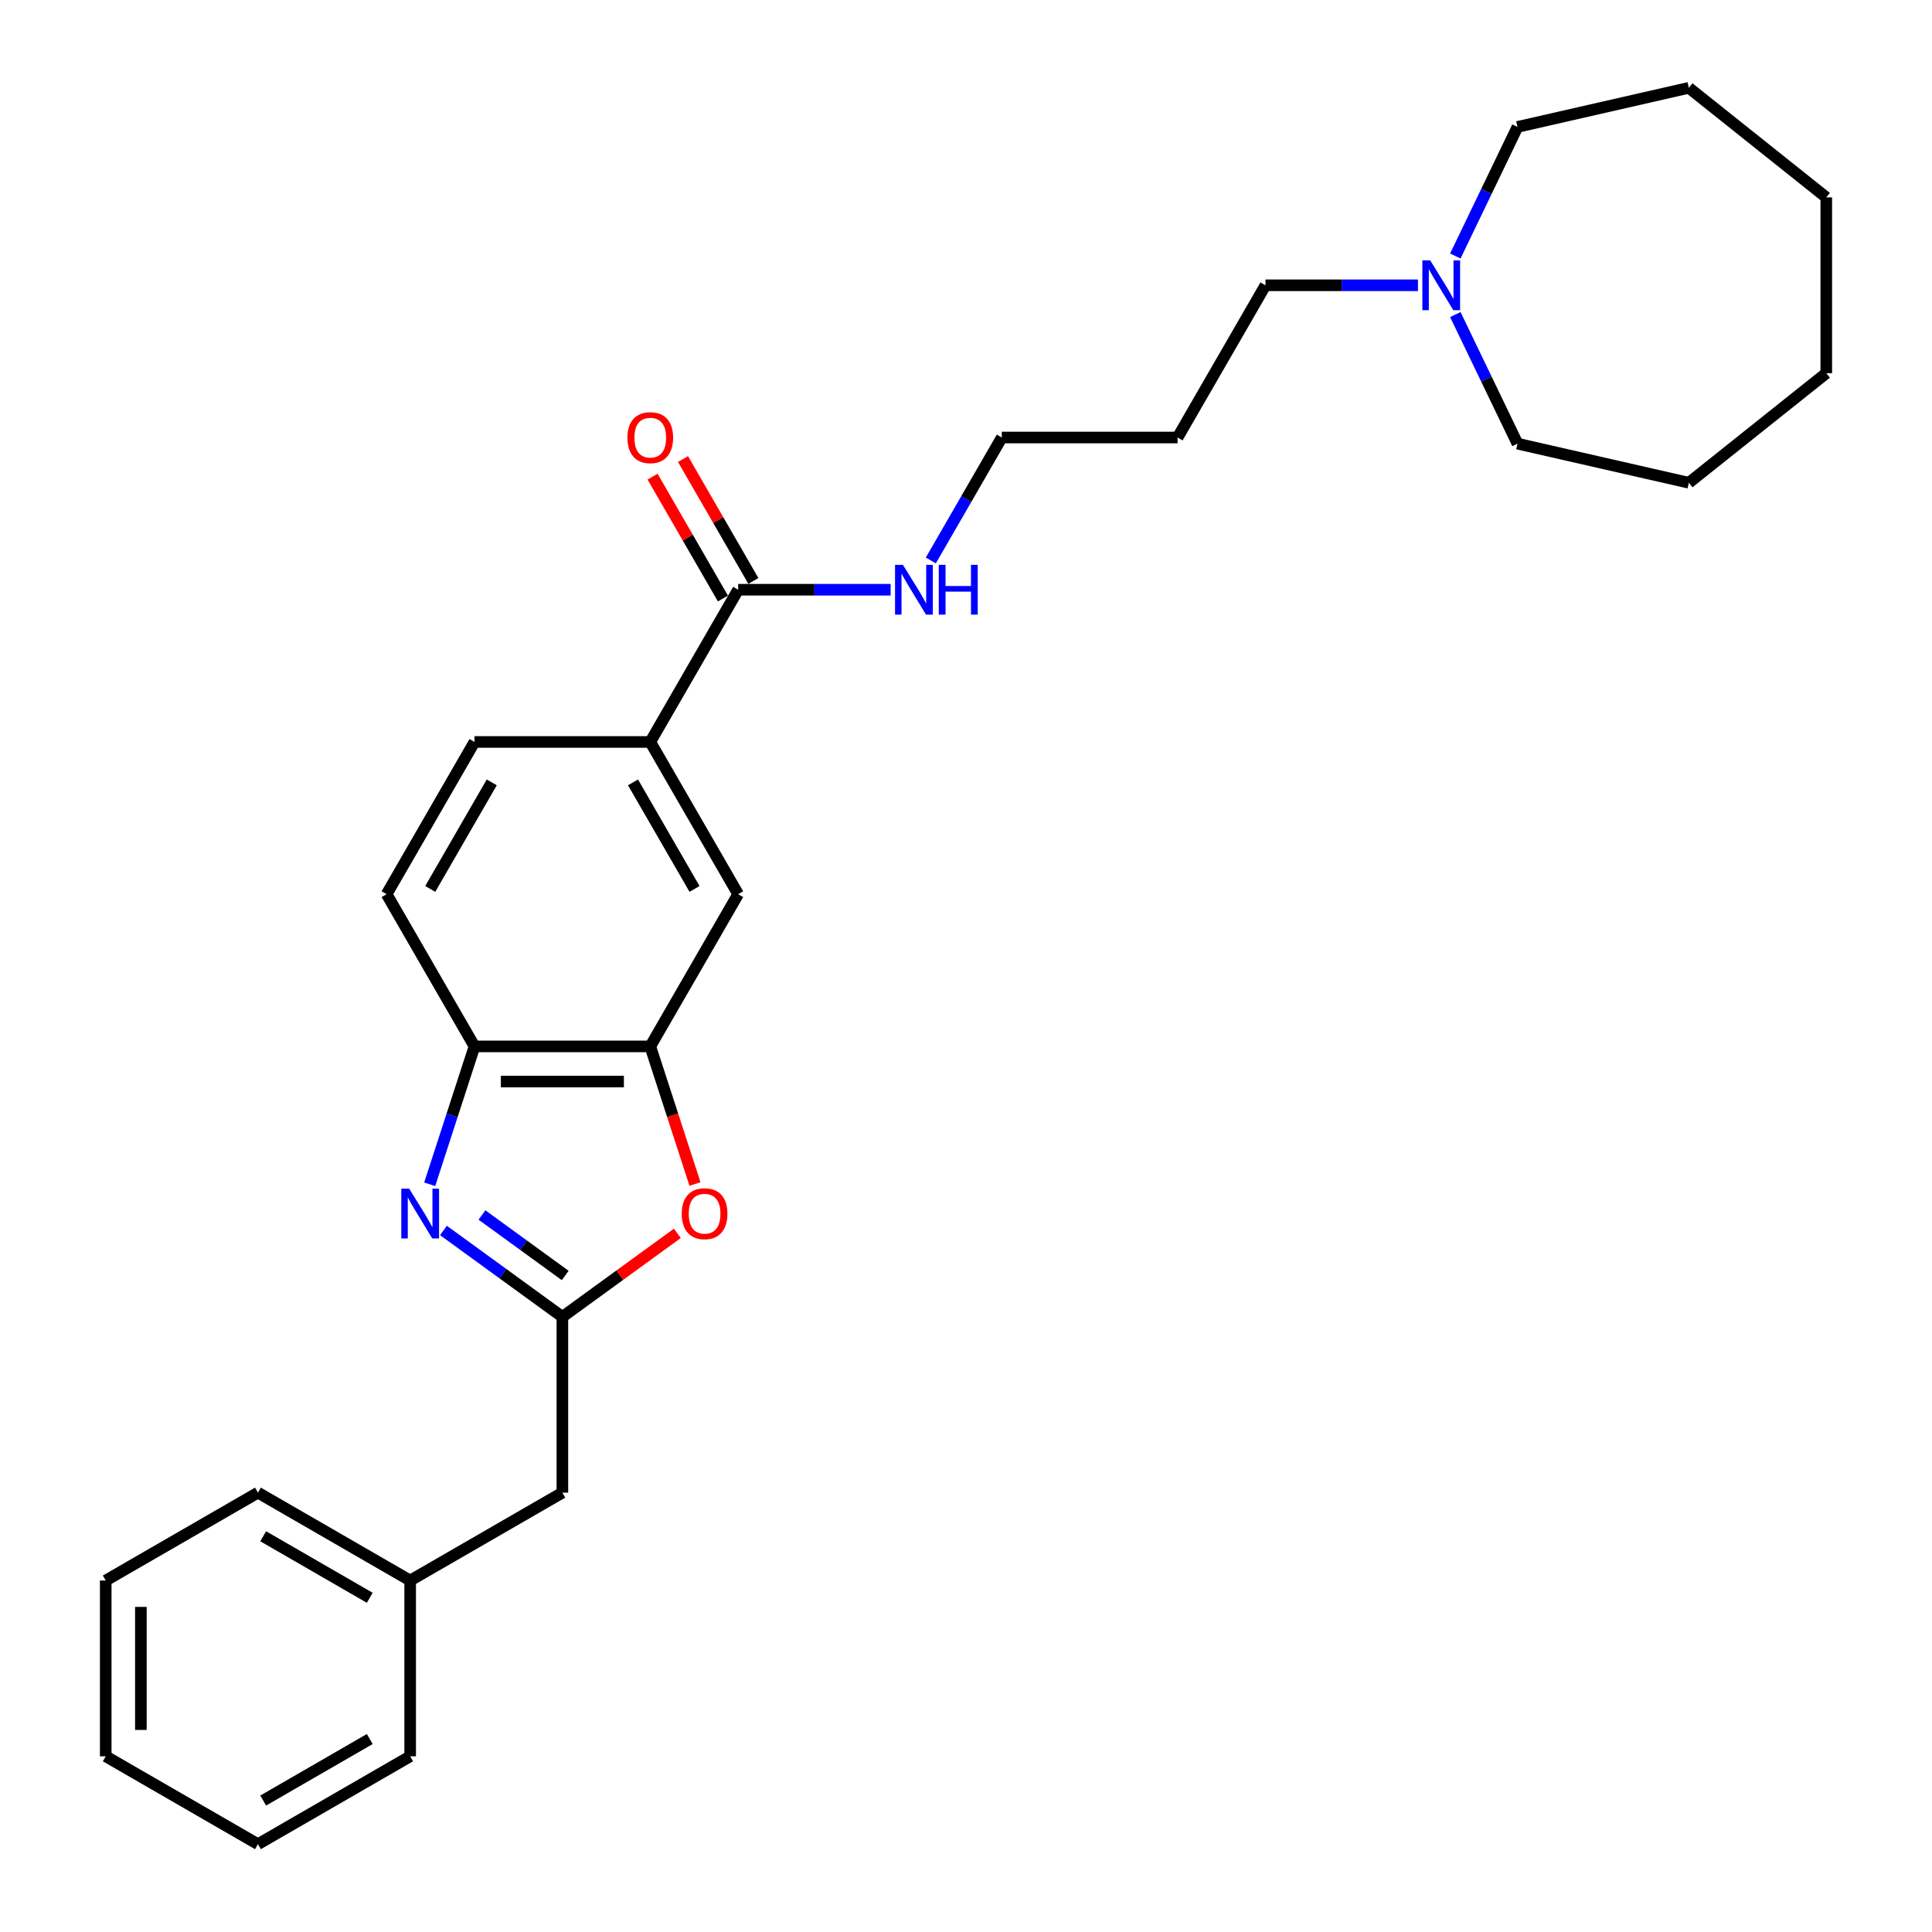 <?xml version='1.0' encoding='iso-8859-1'?>
<svg version='1.1' baseProfile='full'
              xmlns='http://www.w3.org/2000/svg'
                      xmlns:rdkit='http://www.rdkit.org/xml'
                      xmlns:xlink='http://www.w3.org/1999/xlink'
                  xml:space='preserve'
width='1000px' height='1000px' viewBox='0 0 1000 1000'>
<!-- END OF HEADER -->
<rect style='opacity:1.0;fill:#FFFFFF;stroke:none' width='1000' height='1000' x='0' y='0'> </rect>
<path class='bond-0' d='M 229.532,636.889 L 260.311,659.25' style='fill:none;fill-rule:evenodd;stroke:#0000FF;stroke-width:6px;stroke-linecap:butt;stroke-linejoin:miter;stroke-opacity:1' />
<path class='bond-0' d='M 260.311,659.25 L 291.089,681.612' style='fill:none;fill-rule:evenodd;stroke:#000000;stroke-width:6px;stroke-linecap:butt;stroke-linejoin:miter;stroke-opacity:1' />
<path class='bond-0' d='M 249.461,628.877 L 271.006,644.53' style='fill:none;fill-rule:evenodd;stroke:#0000FF;stroke-width:6px;stroke-linecap:butt;stroke-linejoin:miter;stroke-opacity:1' />
<path class='bond-0' d='M 271.006,644.53 L 292.551,660.183' style='fill:none;fill-rule:evenodd;stroke:#000000;stroke-width:6px;stroke-linecap:butt;stroke-linejoin:miter;stroke-opacity:1' />
<path class='bond-3' d='M 222.412,612.98 L 234.006,577.296' style='fill:none;fill-rule:evenodd;stroke:#0000FF;stroke-width:6px;stroke-linecap:butt;stroke-linejoin:miter;stroke-opacity:1' />
<path class='bond-3' d='M 234.006,577.296 L 245.601,541.612' style='fill:none;fill-rule:evenodd;stroke:#000000;stroke-width:6px;stroke-linecap:butt;stroke-linejoin:miter;stroke-opacity:1' />
<path class='bond-1' d='M 291.089,681.612 L 320.84,659.997' style='fill:none;fill-rule:evenodd;stroke:#000000;stroke-width:6px;stroke-linecap:butt;stroke-linejoin:miter;stroke-opacity:1' />
<path class='bond-1' d='M 320.84,659.997 L 350.59,638.382' style='fill:none;fill-rule:evenodd;stroke:#FF0000;stroke-width:6px;stroke-linecap:butt;stroke-linejoin:miter;stroke-opacity:1' />
<path class='bond-10' d='M 291.089,681.612 L 291.089,772.59' style='fill:none;fill-rule:evenodd;stroke:#000000;stroke-width:6px;stroke-linecap:butt;stroke-linejoin:miter;stroke-opacity:1' />
<path class='bond-28' d='M 359.72,612.835 L 348.149,577.223' style='fill:none;fill-rule:evenodd;stroke:#FF0000;stroke-width:6px;stroke-linecap:butt;stroke-linejoin:miter;stroke-opacity:1' />
<path class='bond-28' d='M 348.149,577.223 L 336.578,541.612' style='fill:none;fill-rule:evenodd;stroke:#000000;stroke-width:6px;stroke-linecap:butt;stroke-linejoin:miter;stroke-opacity:1' />
<path class='bond-2' d='M 336.578,541.612 L 245.601,541.612' style='fill:none;fill-rule:evenodd;stroke:#000000;stroke-width:6px;stroke-linecap:butt;stroke-linejoin:miter;stroke-opacity:1' />
<path class='bond-2' d='M 322.932,559.808 L 259.247,559.808' style='fill:none;fill-rule:evenodd;stroke:#000000;stroke-width:6px;stroke-linecap:butt;stroke-linejoin:miter;stroke-opacity:1' />
<path class='bond-6' d='M 336.578,541.612 L 382.067,462.823' style='fill:none;fill-rule:evenodd;stroke:#000000;stroke-width:6px;stroke-linecap:butt;stroke-linejoin:miter;stroke-opacity:1' />
<path class='bond-9' d='M 245.601,541.612 L 200.112,462.823' style='fill:none;fill-rule:evenodd;stroke:#000000;stroke-width:6px;stroke-linecap:butt;stroke-linejoin:miter;stroke-opacity:1' />
<path class='bond-4' d='M 382.067,305.245 L 336.578,384.034' style='fill:none;fill-rule:evenodd;stroke:#000000;stroke-width:6px;stroke-linecap:butt;stroke-linejoin:miter;stroke-opacity:1' />
<path class='bond-8' d='M 389.946,300.696 L 371.735,269.153' style='fill:none;fill-rule:evenodd;stroke:#000000;stroke-width:6px;stroke-linecap:butt;stroke-linejoin:miter;stroke-opacity:1' />
<path class='bond-8' d='M 371.735,269.153 L 353.523,237.61' style='fill:none;fill-rule:evenodd;stroke:#FF0000;stroke-width:6px;stroke-linecap:butt;stroke-linejoin:miter;stroke-opacity:1' />
<path class='bond-8' d='M 374.188,309.794 L 355.977,278.251' style='fill:none;fill-rule:evenodd;stroke:#000000;stroke-width:6px;stroke-linecap:butt;stroke-linejoin:miter;stroke-opacity:1' />
<path class='bond-8' d='M 355.977,278.251 L 337.765,246.708' style='fill:none;fill-rule:evenodd;stroke:#FF0000;stroke-width:6px;stroke-linecap:butt;stroke-linejoin:miter;stroke-opacity:1' />
<path class='bond-12' d='M 382.067,305.245 L 421.533,305.245' style='fill:none;fill-rule:evenodd;stroke:#000000;stroke-width:6px;stroke-linecap:butt;stroke-linejoin:miter;stroke-opacity:1' />
<path class='bond-12' d='M 421.533,305.245 L 460.999,305.245' style='fill:none;fill-rule:evenodd;stroke:#0000FF;stroke-width:6px;stroke-linecap:butt;stroke-linejoin:miter;stroke-opacity:1' />
<path class='bond-5' d='M 336.578,384.034 L 245.601,384.034' style='fill:none;fill-rule:evenodd;stroke:#000000;stroke-width:6px;stroke-linecap:butt;stroke-linejoin:miter;stroke-opacity:1' />
<path class='bond-29' d='M 336.578,384.034 L 382.067,462.823' style='fill:none;fill-rule:evenodd;stroke:#000000;stroke-width:6px;stroke-linecap:butt;stroke-linejoin:miter;stroke-opacity:1' />
<path class='bond-29' d='M 327.644,404.95 L 359.486,460.102' style='fill:none;fill-rule:evenodd;stroke:#000000;stroke-width:6px;stroke-linecap:butt;stroke-linejoin:miter;stroke-opacity:1' />
<path class='bond-7' d='M 733.932,147.667 L 694.466,147.667' style='fill:none;fill-rule:evenodd;stroke:#0000FF;stroke-width:6px;stroke-linecap:butt;stroke-linejoin:miter;stroke-opacity:1' />
<path class='bond-7' d='M 694.466,147.667 L 655,147.667' style='fill:none;fill-rule:evenodd;stroke:#000000;stroke-width:6px;stroke-linecap:butt;stroke-linejoin:miter;stroke-opacity:1' />
<path class='bond-16' d='M 753.277,132.51 L 769.364,99.105' style='fill:none;fill-rule:evenodd;stroke:#0000FF;stroke-width:6px;stroke-linecap:butt;stroke-linejoin:miter;stroke-opacity:1' />
<path class='bond-16' d='M 769.364,99.105 L 785.452,65.699' style='fill:none;fill-rule:evenodd;stroke:#000000;stroke-width:6px;stroke-linecap:butt;stroke-linejoin:miter;stroke-opacity:1' />
<path class='bond-17' d='M 753.277,162.824 L 769.364,196.23' style='fill:none;fill-rule:evenodd;stroke:#0000FF;stroke-width:6px;stroke-linecap:butt;stroke-linejoin:miter;stroke-opacity:1' />
<path class='bond-17' d='M 769.364,196.23 L 785.452,229.635' style='fill:none;fill-rule:evenodd;stroke:#000000;stroke-width:6px;stroke-linecap:butt;stroke-linejoin:miter;stroke-opacity:1' />
<path class='bond-11' d='M 200.112,462.823 L 245.601,384.034' style='fill:none;fill-rule:evenodd;stroke:#000000;stroke-width:6px;stroke-linecap:butt;stroke-linejoin:miter;stroke-opacity:1' />
<path class='bond-11' d='M 222.693,460.102 L 254.535,404.95' style='fill:none;fill-rule:evenodd;stroke:#000000;stroke-width:6px;stroke-linecap:butt;stroke-linejoin:miter;stroke-opacity:1' />
<path class='bond-13' d='M 291.089,772.59 L 212.3,818.079' style='fill:none;fill-rule:evenodd;stroke:#000000;stroke-width:6px;stroke-linecap:butt;stroke-linejoin:miter;stroke-opacity:1' />
<path class='bond-18' d='M 481.796,290.088 L 500.165,258.272' style='fill:none;fill-rule:evenodd;stroke:#0000FF;stroke-width:6px;stroke-linecap:butt;stroke-linejoin:miter;stroke-opacity:1' />
<path class='bond-18' d='M 500.165,258.272 L 518.534,226.456' style='fill:none;fill-rule:evenodd;stroke:#000000;stroke-width:6px;stroke-linecap:butt;stroke-linejoin:miter;stroke-opacity:1' />
<path class='bond-19' d='M 212.3,818.079 L 133.511,772.59' style='fill:none;fill-rule:evenodd;stroke:#000000;stroke-width:6px;stroke-linecap:butt;stroke-linejoin:miter;stroke-opacity:1' />
<path class='bond-19' d='M 191.384,827.013 L 136.232,795.171' style='fill:none;fill-rule:evenodd;stroke:#000000;stroke-width:6px;stroke-linecap:butt;stroke-linejoin:miter;stroke-opacity:1' />
<path class='bond-20' d='M 212.3,818.079 L 212.3,909.057' style='fill:none;fill-rule:evenodd;stroke:#000000;stroke-width:6px;stroke-linecap:butt;stroke-linejoin:miter;stroke-opacity:1' />
<path class='bond-14' d='M 655,147.667 L 609.511,226.456' style='fill:none;fill-rule:evenodd;stroke:#000000;stroke-width:6px;stroke-linecap:butt;stroke-linejoin:miter;stroke-opacity:1' />
<path class='bond-15' d='M 609.511,226.456 L 518.534,226.456' style='fill:none;fill-rule:evenodd;stroke:#000000;stroke-width:6px;stroke-linecap:butt;stroke-linejoin:miter;stroke-opacity:1' />
<path class='bond-22' d='M 785.452,65.699 L 874.148,45.455' style='fill:none;fill-rule:evenodd;stroke:#000000;stroke-width:6px;stroke-linecap:butt;stroke-linejoin:miter;stroke-opacity:1' />
<path class='bond-21' d='M 785.452,229.635 L 874.148,249.88' style='fill:none;fill-rule:evenodd;stroke:#000000;stroke-width:6px;stroke-linecap:butt;stroke-linejoin:miter;stroke-opacity:1' />
<path class='bond-24' d='M 133.511,772.59 L 54.722,818.079' style='fill:none;fill-rule:evenodd;stroke:#000000;stroke-width:6px;stroke-linecap:butt;stroke-linejoin:miter;stroke-opacity:1' />
<path class='bond-23' d='M 212.3,909.057 L 133.511,954.545' style='fill:none;fill-rule:evenodd;stroke:#000000;stroke-width:6px;stroke-linecap:butt;stroke-linejoin:miter;stroke-opacity:1' />
<path class='bond-23' d='M 191.384,900.122 L 136.232,931.964' style='fill:none;fill-rule:evenodd;stroke:#000000;stroke-width:6px;stroke-linecap:butt;stroke-linejoin:miter;stroke-opacity:1' />
<path class='bond-26' d='M 874.148,249.88 L 945.278,193.156' style='fill:none;fill-rule:evenodd;stroke:#000000;stroke-width:6px;stroke-linecap:butt;stroke-linejoin:miter;stroke-opacity:1' />
<path class='bond-27' d='M 874.148,45.455 L 945.278,102.178' style='fill:none;fill-rule:evenodd;stroke:#000000;stroke-width:6px;stroke-linecap:butt;stroke-linejoin:miter;stroke-opacity:1' />
<path class='bond-25' d='M 133.511,954.545 L 54.722,909.057' style='fill:none;fill-rule:evenodd;stroke:#000000;stroke-width:6px;stroke-linecap:butt;stroke-linejoin:miter;stroke-opacity:1' />
<path class='bond-30' d='M 54.722,818.079 L 54.722,909.057' style='fill:none;fill-rule:evenodd;stroke:#000000;stroke-width:6px;stroke-linecap:butt;stroke-linejoin:miter;stroke-opacity:1' />
<path class='bond-30' d='M 72.918,831.726 L 72.918,895.41' style='fill:none;fill-rule:evenodd;stroke:#000000;stroke-width:6px;stroke-linecap:butt;stroke-linejoin:miter;stroke-opacity:1' />
<path class='bond-31' d='M 945.278,193.156 L 945.278,102.178' style='fill:none;fill-rule:evenodd;stroke:#000000;stroke-width:6px;stroke-linecap:butt;stroke-linejoin:miter;stroke-opacity:1' />
<path  class='atom-0' d='M 211.792 615.255
L 220.234 628.901
Q 221.071 630.248, 222.418 632.686
Q 223.764 635.124, 223.837 635.27
L 223.837 615.255
L 227.258 615.255
L 227.258 641.019
L 223.728 641.019
L 214.667 626.099
Q 213.611 624.352, 212.483 622.351
Q 211.391 620.349, 211.064 619.731
L 211.064 641.019
L 207.716 641.019
L 207.716 615.255
L 211.792 615.255
' fill='#0000FF'/>
<path  class='atom-2' d='M 352.865 628.21
Q 352.865 622.023, 355.922 618.566
Q 358.979 615.109, 364.692 615.109
Q 370.405 615.109, 373.462 618.566
Q 376.519 622.023, 376.519 628.21
Q 376.519 634.469, 373.426 638.035
Q 370.333 641.565, 364.692 641.565
Q 359.015 641.565, 355.922 638.035
Q 352.865 634.505, 352.865 628.21
M 364.692 638.654
Q 368.622 638.654, 370.733 636.034
Q 372.88 633.377, 372.88 628.21
Q 372.88 623.151, 370.733 620.604
Q 368.622 618.02, 364.692 618.02
Q 360.762 618.02, 358.615 620.568
Q 356.504 623.115, 356.504 628.21
Q 356.504 633.414, 358.615 636.034
Q 360.762 638.654, 364.692 638.654
' fill='#FF0000'/>
<path  class='atom-8' d='M 740.283 134.785
L 748.725 148.431
Q 749.562 149.778, 750.909 152.216
Q 752.255 154.654, 752.328 154.8
L 752.328 134.785
L 755.749 134.785
L 755.749 160.55
L 752.219 160.55
L 743.158 145.629
Q 742.102 143.882, 740.974 141.881
Q 739.882 139.879, 739.555 139.261
L 739.555 160.55
L 736.207 160.55
L 736.207 134.785
L 740.283 134.785
' fill='#0000FF'/>
<path  class='atom-9' d='M 324.751 226.529
Q 324.751 220.342, 327.808 216.885
Q 330.865 213.428, 336.578 213.428
Q 342.292 213.428, 345.349 216.885
Q 348.405 220.342, 348.405 226.529
Q 348.405 232.788, 345.312 236.354
Q 342.219 239.884, 336.578 239.884
Q 330.901 239.884, 327.808 236.354
Q 324.751 232.825, 324.751 226.529
M 336.578 236.973
Q 340.508 236.973, 342.619 234.353
Q 344.766 231.696, 344.766 226.529
Q 344.766 221.47, 342.619 218.923
Q 340.508 216.339, 336.578 216.339
Q 332.648 216.339, 330.501 218.887
Q 328.39 221.434, 328.39 226.529
Q 328.39 231.733, 330.501 234.353
Q 332.648 236.973, 336.578 236.973
' fill='#FF0000'/>
<path  class='atom-13' d='M 467.35 292.363
L 475.792 306.009
Q 476.629 307.356, 477.976 309.794
Q 479.322 312.232, 479.395 312.378
L 479.395 292.363
L 482.816 292.363
L 482.816 318.128
L 479.286 318.128
L 470.225 303.207
Q 469.169 301.46, 468.041 299.459
Q 466.949 297.457, 466.622 296.839
L 466.622 318.128
L 463.274 318.128
L 463.274 292.363
L 467.35 292.363
' fill='#0000FF'/>
<path  class='atom-13' d='M 485.909 292.363
L 489.403 292.363
L 489.403 303.316
L 502.576 303.316
L 502.576 292.363
L 506.07 292.363
L 506.07 318.128
L 502.576 318.128
L 502.576 306.228
L 489.403 306.228
L 489.403 318.128
L 485.909 318.128
L 485.909 292.363
' fill='#0000FF'/>
</svg>
